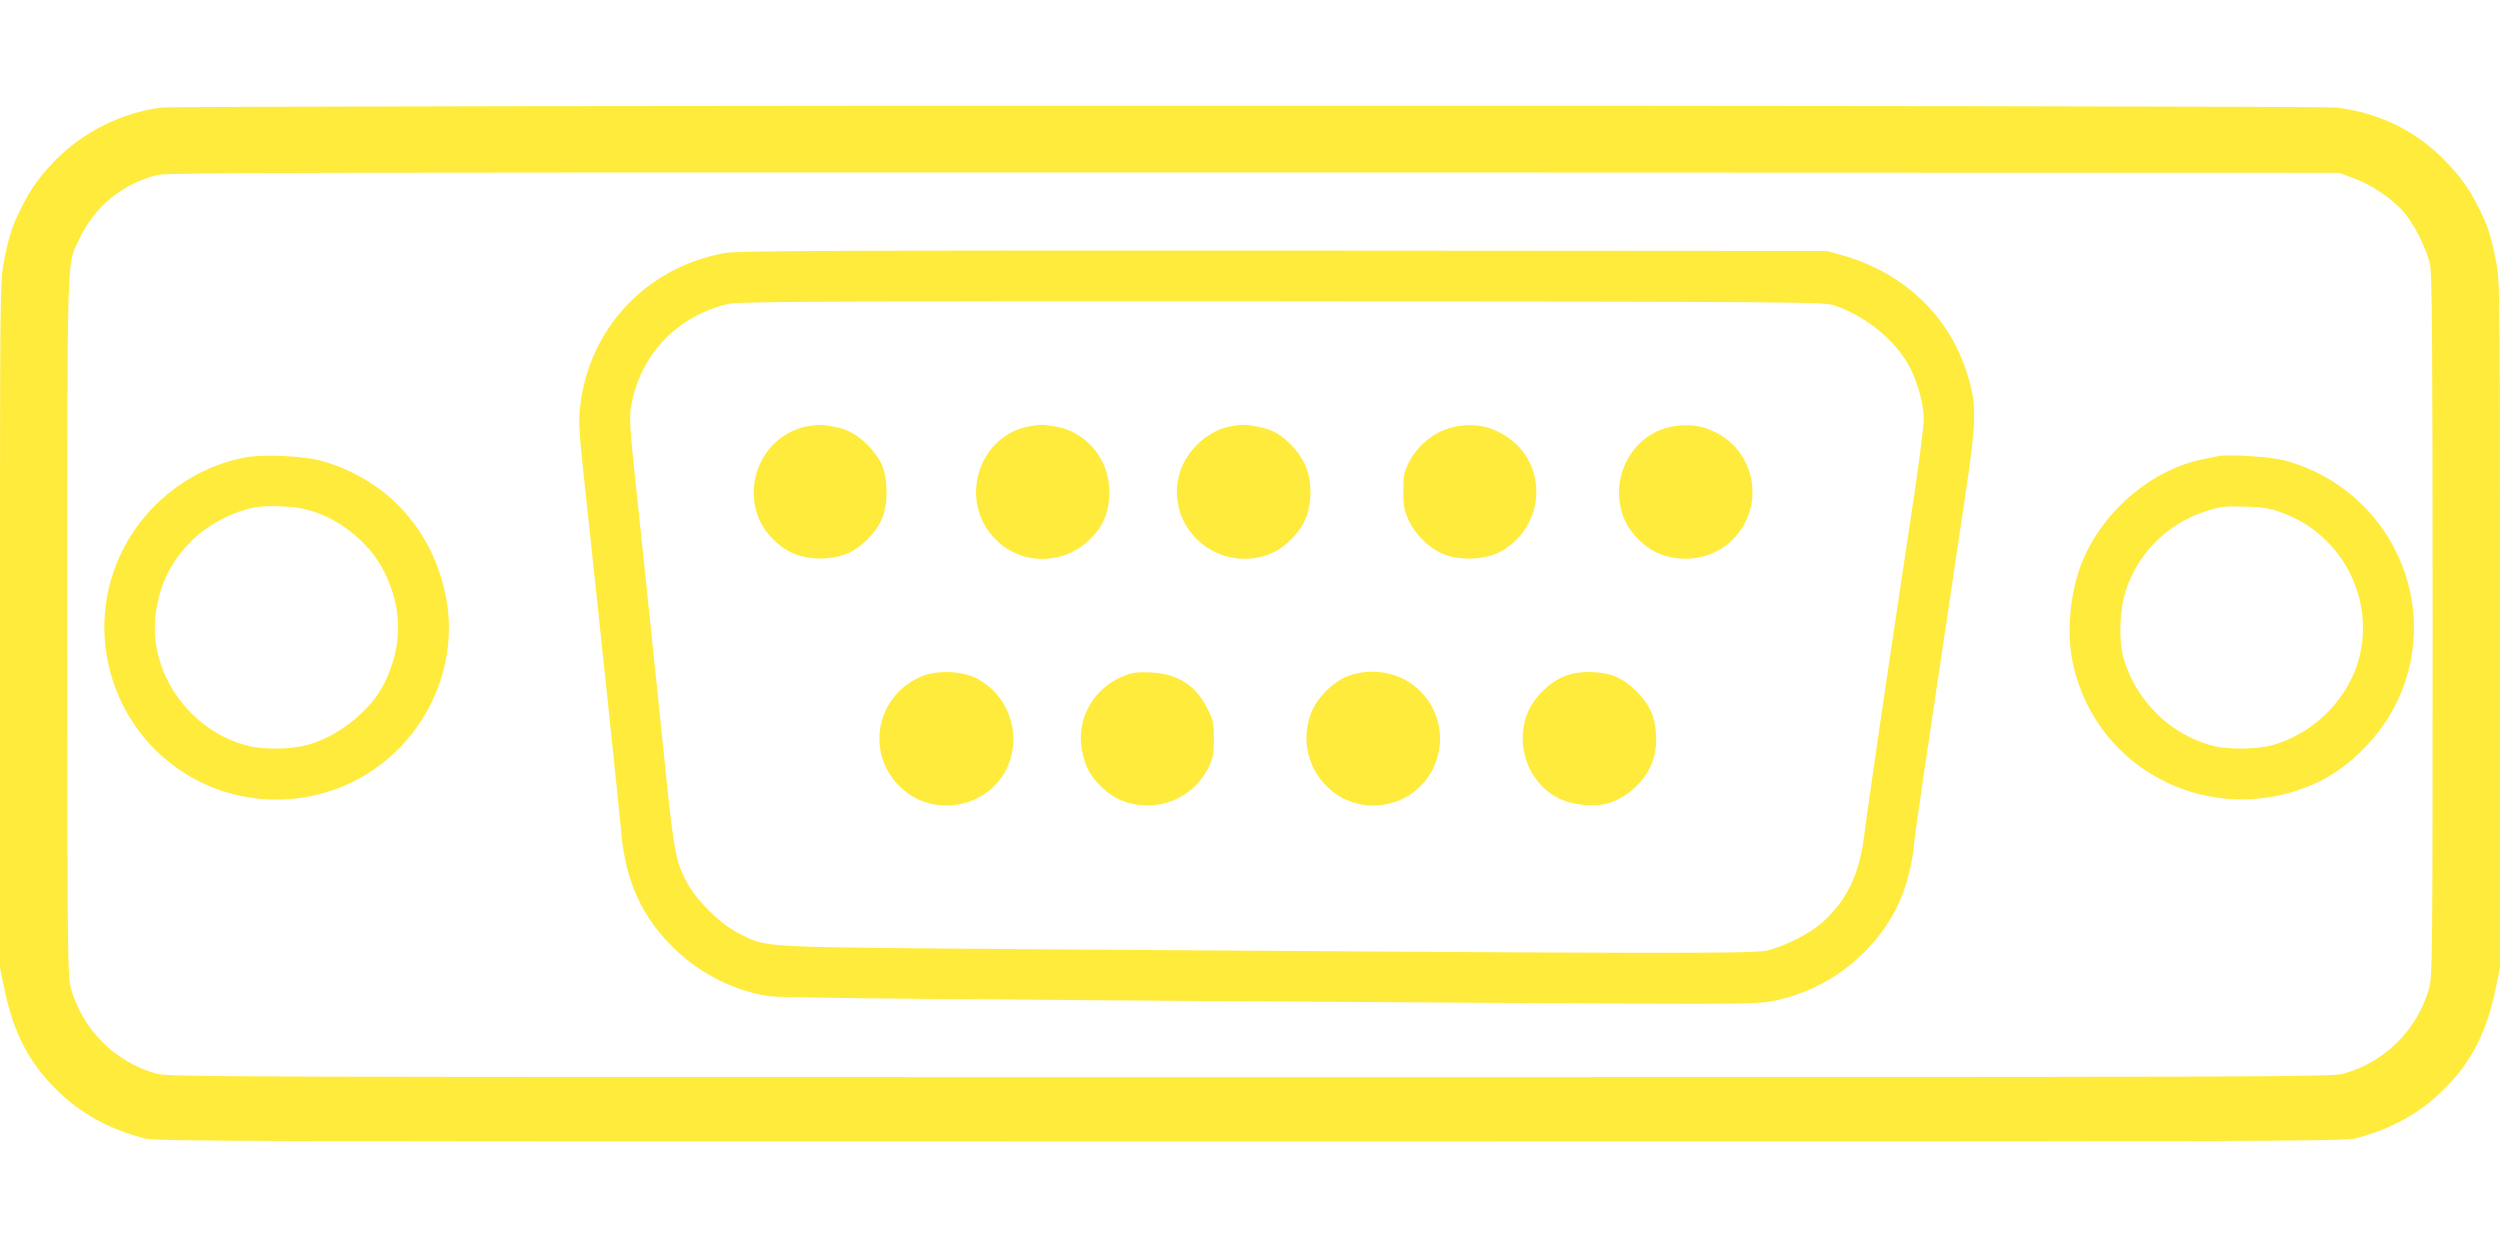 <?xml version="1.0" standalone="no"?>
<!DOCTYPE svg PUBLIC "-//W3C//DTD SVG 20010904//EN"
 "http://www.w3.org/TR/2001/REC-SVG-20010904/DTD/svg10.dtd">
<svg version="1.0" xmlns="http://www.w3.org/2000/svg"
 width="1280pt" height="640pt" viewBox="0 0 1280 640"
 preserveAspectRatio="xMidYMid meet">
<g transform="translate(0,640) scale(0.1,-0.1)"
fill="#ffeb3b" stroke="none">
<path d="M825 5849 c-199 -25 -395 -122 -538 -266 -82 -84 -127 -145 -176
-243 -49 -96 -66 -150 -91 -280 -20 -102 -20 -147 -20 -1860 l0 -1755 24 -115
c45 -216 123 -368 261 -505 122 -123 271 -206 453 -253 63 -16 387 -17 5662
-17 5275 0 5599 1 5662 17 182 47 331 130 453 253 138 137 216 289 261 505
l24 115 0 1755 c0 1713 0 1758 -20 1860 -25 130 -42 184 -91 280 -49 98 -94
159 -176 243 -147 149 -335 240 -548 266 -110 13 -11031 13 -11140 0z m11225
-361 c92 -34 196 -104 256 -172 54 -62 118 -189 136 -271 10 -49 13 -401 13
-1850 0 -1706 -1 -1793 -18 -1855 -61 -213 -224 -376 -437 -437 -63 -17 -261
-18 -5600 -18 -5339 0 -5537 1 -5600 18 -213 61 -376 224 -437 437 -17 62 -18
149 -18 1855 0 1961 -4 1846 61 1981 79 168 223 285 403 329 47 11 961 13
5611 12 l5555 -2 75 -27z"/>
<path d="M3708 5104 c-396 -72 -690 -383 -737 -779 -9 -78 -7 -123 14 -325 91
-843 187 -1762 195 -1855 22 -260 108 -446 283 -612 130 -122 299 -206 470
-233 65 -10 838 -17 3937 -36 1024 -6 1122 -5 1204 10 275 53 513 232 638 481
42 82 76 206 87 312 12 110 19 159 262 1788 60 401 61 472 10 635 -95 297
-324 513 -638 603 l-78 22 -2785 2 c-2355 1 -2797 -1 -2862 -13z m5682 -267
c160 -54 309 -174 383 -308 43 -77 77 -199 77 -276 0 -29 -22 -203 -49 -386
-28 -182 -93 -621 -146 -975 -52 -353 -102 -699 -110 -768 -24 -198 -90 -337
-217 -449 -63 -55 -188 -119 -278 -141 -70 -18 -498 -17 -3770 6 -1411 11
-1347 7 -1489 77 -107 52 -232 178 -285 285 -49 102 -58 151 -111 678 -25 245
-75 721 -110 1059 -65 609 -66 615 -51 694 49 258 241 455 501 512 49 11 560
13 2830 12 2664 -2 2772 -3 2825 -20z"/>
<path d="M4142 4219 c-211 -35 -337 -260 -260 -466 29 -79 112 -162 191 -191
77 -29 176 -29 253 -1 81 30 164 114 194 194 29 80 25 207 -9 275 -31 60 -95
126 -152 155 -40 21 -63 27 -144 39 -11 2 -44 -1 -73 -5z"/>
<path d="M5285 4220 c-280 -40 -387 -396 -178 -591 133 -125 343 -120 474 10
70 70 99 141 99 241 0 128 -67 243 -177 302 -42 23 -67 30 -148 42 -11 2 -43
0 -70 -4z"/>
<path d="M6315 4220 c-139 -20 -262 -143 -285 -284 -41 -261 216 -468 467
-374 79 29 162 112 191 191 29 76 29 177 1 251 -25 68 -97 149 -158 181 -42
21 -68 28 -146 39 -11 2 -43 0 -70 -4z"/>
<path d="M7469 4219 c-109 -17 -204 -86 -255 -186 -26 -51 -29 -68 -29 -148 0
-78 4 -98 28 -150 36 -77 110 -147 185 -175 80 -31 205 -25 277 12 236 121
258 448 40 592 -77 51 -156 69 -246 55z"/>
<path d="M8572 4218 c-210 -32 -337 -259 -260 -465 29 -79 112 -162 191 -191
124 -47 267 -20 360 67 180 168 131 465 -93 564 -64 29 -124 36 -198 25z"/>
<path d="M4718 2937 c-230 -97 -289 -387 -113 -562 127 -128 334 -133 471 -13
180 158 137 460 -81 567 -75 37 -199 40 -277 8z"/>
<path d="M5746 2936 c-152 -64 -237 -222 -206 -380 16 -81 42 -130 101 -187
128 -125 337 -124 473 1 25 23 58 68 73 99 24 49 28 68 28 146 0 82 -3 97 -33
157 -59 119 -154 180 -292 185 -73 3 -94 0 -144 -21z"/>
<path d="M6900 2938 c-76 -29 -160 -114 -188 -191 -94 -251 113 -509 374 -467
285 47 387 401 171 595 -92 84 -237 109 -357 63z"/>
<path d="M8013 2939 c-76 -29 -154 -104 -188 -180 -49 -110 -35 -245 36 -343
65 -91 160 -138 280 -138 62 -1 87 4 138 27 79 36 151 112 181 193 30 78 25
195 -10 267 -31 64 -101 134 -165 165 -70 35 -197 39 -272 9z"/>
<path d="M1262 4059 c-264 -47 -499 -220 -626 -460 -231 -438 -55 -983 390
-1203 285 -140 629 -115 889 65 291 201 436 556 366 894 -70 338 -303 591
-633 685 -84 25 -298 35 -386 19z m290 -264 c171 -36 339 -167 417 -326 93
-188 92 -376 -1 -567 -69 -141 -238 -275 -398 -317 -78 -21 -214 -24 -290 -6
-311 73 -528 385 -481 690 23 149 77 256 181 361 83 84 218 154 330 173 57 10
179 6 242 -8z"/>
<path d="M11355 4064 c-11 -2 -45 -9 -75 -15 -252 -51 -492 -246 -606 -495
-73 -157 -97 -381 -61 -550 119 -553 712 -849 1235 -618 173 76 341 243 427
425 233 494 -35 1077 -567 1229 -71 21 -301 36 -353 24z m323 -287 c297 -104
472 -415 407 -720 -47 -223 -233 -415 -458 -474 -76 -19 -212 -21 -287 -4
-217 51 -401 227 -466 446 -27 94 -23 249 10 351 62 193 217 346 411 407 76
24 91 26 205 23 82 -2 121 -8 178 -29z"/>
</g>
</svg>
